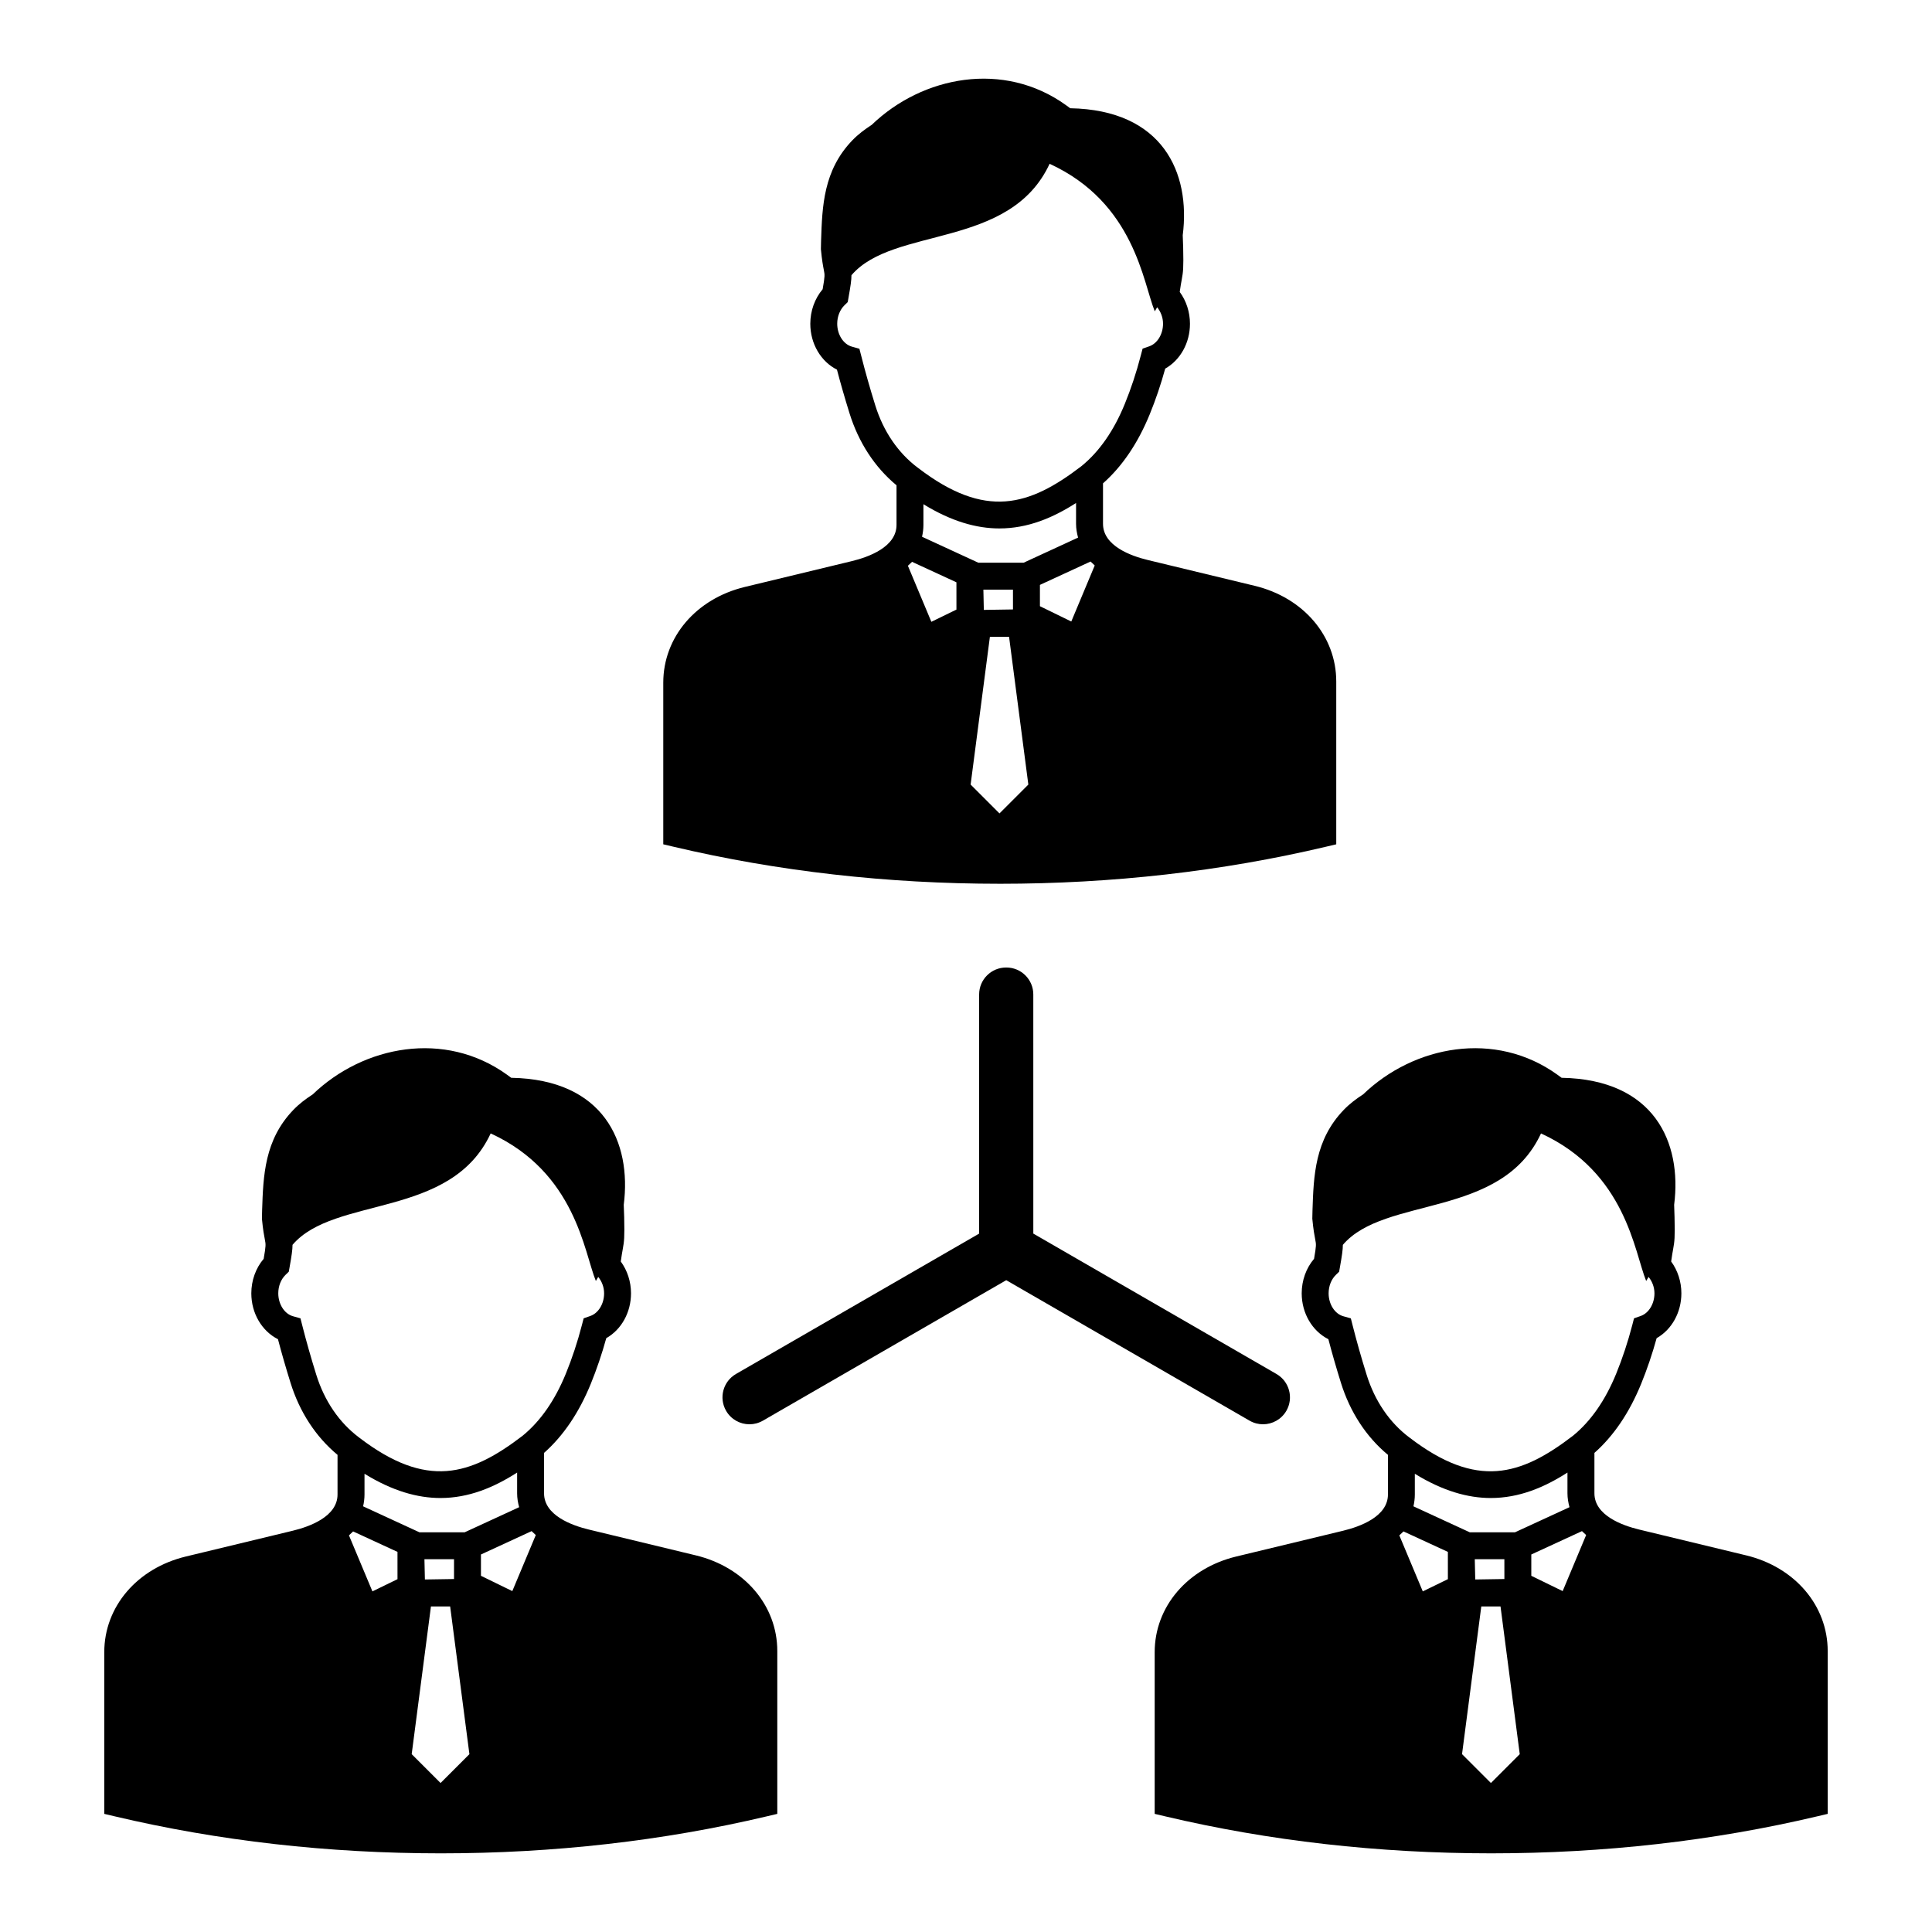 <?xml version="1.0" encoding="UTF-8"?>
<!-- Uploaded to: SVG Repo, www.svgrepo.com, Generator: SVG Repo Mixer Tools -->
<svg fill="#000000" width="800px" height="800px" version="1.1" viewBox="144 144 512 512" xmlns="http://www.w3.org/2000/svg">
 <g fill-rule="evenodd">
  <path d="m408.94 378.21c29.789 0 58.875-3.293 86.43-9.812l2.75-0.648v-43.141c0-12.055-8.695-22.25-21.633-25.367l-28.309-6.832c-4.438-1.066-11.871-3.734-11.871-9.598v-10.715c5.106-4.519 9.266-10.672 12.383-18.305 1.578-3.859 2.953-7.918 4.102-12.102 3.988-2.254 6.559-6.797 6.559-11.887 0-3.082-0.969-6.066-2.711-8.43 0.207-1.516 0.379-2.449 0.516-3.18 0.402-2.207 0.516-3.082 0.395-8.574-0.023-1.066-0.066-2.168-0.117-3.266 2.125-16.625-5.32-33.227-29.816-33.664l-1.125-0.82c-16.473-11.859-38.023-7.742-51.484 5.223-1.812 1.176-3.551 2.469-5.09 4.051-7.715 7.977-8.031 17.492-8.328 26.695l-0.047 2.191c0.277 2.949 0.57 4.469 0.777 5.527 0.258 1.32 0.309 1.551-0.316 5.098-2.09 2.465-3.269 5.734-3.269 9.148 0 5.309 2.816 10.02 7.062 12.156 0.961 3.672 2.055 7.465 3.32 11.539 2.41 7.758 6.695 14.328 12.465 19.109v10.508c0 5.863-7.441 8.531-11.871 9.598l-28.312 6.832c-12.938 3.117-21.629 13.32-21.629 25.367v42.84l2.746 0.648c27.559 6.508 56.633 9.809 86.426 9.809zm-0.094-94.168c7.512 0 14.172-2.801 20.32-6.746v5.5c0 1.289 0.215 2.5 0.535 3.672l-14.434 6.656h-12l-14.918-6.879c0.227-1.012 0.367-2.055 0.367-3.148v-5.477c7.398 4.547 14.051 6.422 20.129 6.422zm2.57 28.73 5.106 39.145-7.648 7.648-7.648-7.648 5.106-39.145zm1.027-7.262-7.719 0.121-0.117-5.367h7.84l0.004 5.246zm21.672-11.656-6.211 14.852-8.312-4.055v-5.648l13.422-6.191zm-36.652 11.695-6.641 3.238-6.219-14.852 1.102-1.039 11.758 5.422 0.004 7.231zm-21.523-54.18c-1.43-4.609-2.637-8.844-3.672-12.941l-0.516-2.004-1.988-0.559c-2.254-0.629-3.891-3.184-3.891-6.07 0-1.93 0.715-3.727 1.953-4.926l0.828-0.805 0.203-1.137c0.551-3.102 0.789-4.676 0.789-5.984 11.109-13.047 41.996-6.848 52.512-29.535 22.5 10.332 24.746 31.469 27.871 39.094 0.227-0.344 0.414-0.719 0.629-1.074 0.945 1.168 1.559 2.691 1.559 4.359 0 2.766-1.496 5.231-3.633 5.984l-1.785 0.629-0.484 1.832c-1.152 4.453-2.578 8.77-4.242 12.832-2.887 7.078-6.742 12.602-11.438 16.438-13.914 10.672-25.512 14.141-43.297 0.527l-0.059-0.039c-5.266-3.926-9.191-9.684-11.34-16.621z"/>
  <path d="m328.36 556.18-28.309-6.832c-4.434-1.066-11.871-3.734-11.871-9.598v-10.715c5.109-4.523 9.27-10.672 12.383-18.305 1.57-3.859 2.953-7.918 4.106-12.102 3.988-2.254 6.555-6.797 6.555-11.887 0-3.078-0.973-6.062-2.711-8.43 0.207-1.516 0.379-2.449 0.508-3.184 0.402-2.207 0.516-3.078 0.395-8.57-0.023-1.074-0.059-2.168-0.117-3.269 2.121-16.625-5.32-33.227-29.816-33.66l-1.125-0.82c-16.469-11.859-38.016-7.742-51.484 5.219-1.812 1.168-3.551 2.469-5.082 4.055-7.723 7.977-8.031 17.504-8.332 26.711l-0.047 2.18c0.277 2.949 0.574 4.469 0.777 5.523 0.258 1.32 0.301 1.559-0.316 5.106-2.098 2.465-3.273 5.734-3.273 9.145 0 5.316 2.816 10.02 7.062 12.156 0.969 3.691 2.062 7.488 3.324 11.539 2.41 7.758 6.699 14.328 12.461 19.109v10.508c0 5.863-7.438 8.531-11.871 9.602l-28.312 6.828c-12.941 3.117-21.633 13.32-21.633 25.367v42.84l2.746 0.648c27.547 6.519 56.629 9.812 86.434 9.812s58.887-3.293 86.434-9.812l2.746-0.648v-43.141c0.008-12.059-8.688-22.258-21.629-25.375zm-67.637-15.191c7.516 0 14.168-2.801 20.32-6.746v5.5c0 1.289 0.215 2.5 0.535 3.68l-14.43 6.648h-12l-14.918-6.879c0.227-1.012 0.367-2.055 0.367-3.148v-5.481c7.391 4.555 14.043 6.426 20.125 6.426zm-2.519 28.734h5.09l5.106 39.145-7.648 7.648-7.648-7.648zm6.117-7.266-7.719 0.121-0.121-5.367h7.84zm21.668-11.652-6.219 14.852-8.312-4.055v-5.648l13.426-6.191zm-36.648 11.691-6.644 3.238-6.219-14.848 1.102-1.043 11.758 5.422zm-21.527-54.18c-1.426-4.586-2.629-8.816-3.68-12.949l-0.508-1.996-1.988-0.559c-2.254-0.629-3.891-3.184-3.891-6.07 0-1.93 0.711-3.719 1.953-4.922l0.832-0.805 0.203-1.137c0.551-3.102 0.789-4.68 0.789-5.984 11.109-13.047 41.996-6.848 52.512-29.527 22.5 10.332 24.746 31.469 27.871 39.102 0.227-0.336 0.414-0.727 0.629-1.074 0.945 1.164 1.559 2.691 1.559 4.352 0 2.769-1.492 5.234-3.633 5.992l-1.785 0.629-0.48 1.832c-1.152 4.453-2.586 8.77-4.242 12.832-2.891 7.078-6.746 12.605-11.445 16.445-13.891 10.652-25.473 14.121-43.227 0.57l-0.109-0.086c-5.277-3.949-9.203-9.707-11.359-16.645z"/>
  <path d="m606.71 556.18-28.309-6.832c-4.43-1.066-11.863-3.734-11.863-9.598v-10.715c5.109-4.519 9.27-10.672 12.383-18.305 1.57-3.859 2.953-7.918 4.106-12.102 3.984-2.254 6.555-6.797 6.555-11.887 0-3.078-0.973-6.062-2.707-8.43 0.207-1.516 0.371-2.449 0.508-3.184 0.398-2.207 0.516-3.078 0.387-8.57-0.02-1.074-0.059-2.168-0.105-3.266 2.117-16.629-5.324-33.23-29.82-33.664l-1.125-0.82c-16.469-11.859-38.016-7.742-51.484 5.219-1.812 1.168-3.551 2.469-5.082 4.055-7.719 7.969-8.031 17.492-8.332 26.695l-0.047 2.195c0.281 2.949 0.574 4.469 0.777 5.523 0.258 1.32 0.301 1.559-0.316 5.106-2.098 2.465-3.273 5.734-3.273 9.145 0 5.316 2.828 10.02 7.07 12.156 0.961 3.684 2.055 7.477 3.32 11.539 2.414 7.758 6.699 14.328 12.465 19.109v10.508c0 5.863-7.441 8.531-11.871 9.602l-28.309 6.828c-12.941 3.117-21.637 13.32-21.637 25.367v42.84l2.746 0.648c27.555 6.519 56.633 9.812 86.434 9.812 29.805 0 58.887-3.293 86.434-9.812l2.746-0.648v-43.141c-0.008-12.059-8.703-22.258-21.648-25.375zm-67.641-15.191c7.516 0 14.172-2.801 20.324-6.746v5.5c0 1.289 0.223 2.5 0.535 3.68l-14.434 6.648h-12l-14.918-6.879c0.23-1.012 0.367-2.055 0.367-3.148v-5.477c7.398 4.551 14.051 6.422 20.125 6.422zm-2.512 28.734h5.094l5.098 39.145-7.648 7.648-7.648-7.648zm6.113-7.266-7.715 0.121-0.125-5.367h7.844l0.004 5.246zm21.672-11.652-6.219 14.852-8.312-4.055v-5.648l13.43-6.191zm-36.645 11.691-6.644 3.238-6.219-14.848 1.109-1.043 11.758 5.422 0.004 7.231zm-21.531-54.18c-1.43-4.594-2.629-8.828-3.672-12.941l-0.508-2-1.996-0.559c-2.258-0.629-3.891-3.184-3.891-6.07 0-1.93 0.711-3.719 1.949-4.922l0.832-0.805 0.203-1.137c0.551-3.102 0.785-4.68 0.789-5.984 11.105-13.047 41.996-6.848 52.512-29.527 22.504 10.332 24.746 31.469 27.867 39.102 0.227-0.336 0.414-0.727 0.637-1.074 0.945 1.164 1.559 2.691 1.559 4.352 0 2.769-1.492 5.234-3.633 5.992l-1.785 0.629-0.473 1.832c-1.16 4.453-2.59 8.77-4.246 12.832-2.887 7.078-6.742 12.602-11.441 16.438-13.91 10.672-25.508 14.141-43.293 0.527l-0.059-0.039c-5.269-3.949-9.195-9.707-11.352-16.645z"/>
  <path d="m410.7 400.4c-0.012 0-0.023 0.004-0.039 0.004-0.012 0-0.023-0.004-0.039-0.004-3.941 0-7.141 3.199-7.141 7.144v63.375l-64.445 37.203c-3.414 1.977-4.586 6.344-2.613 9.758 1.324 2.293 3.723 3.57 6.191 3.57 1.211 0 2.434-0.312 3.562-0.957l64.484-37.23 64.488 37.23c1.129 0.648 2.352 0.957 3.562 0.957 2.465 0 4.867-1.285 6.191-3.57 1.969-3.414 0.797-7.785-2.621-9.758l-64.441-37.207-0.004-63.371c0.008-3.945-3.191-7.144-7.137-7.144z"/>
 </g>
</svg>